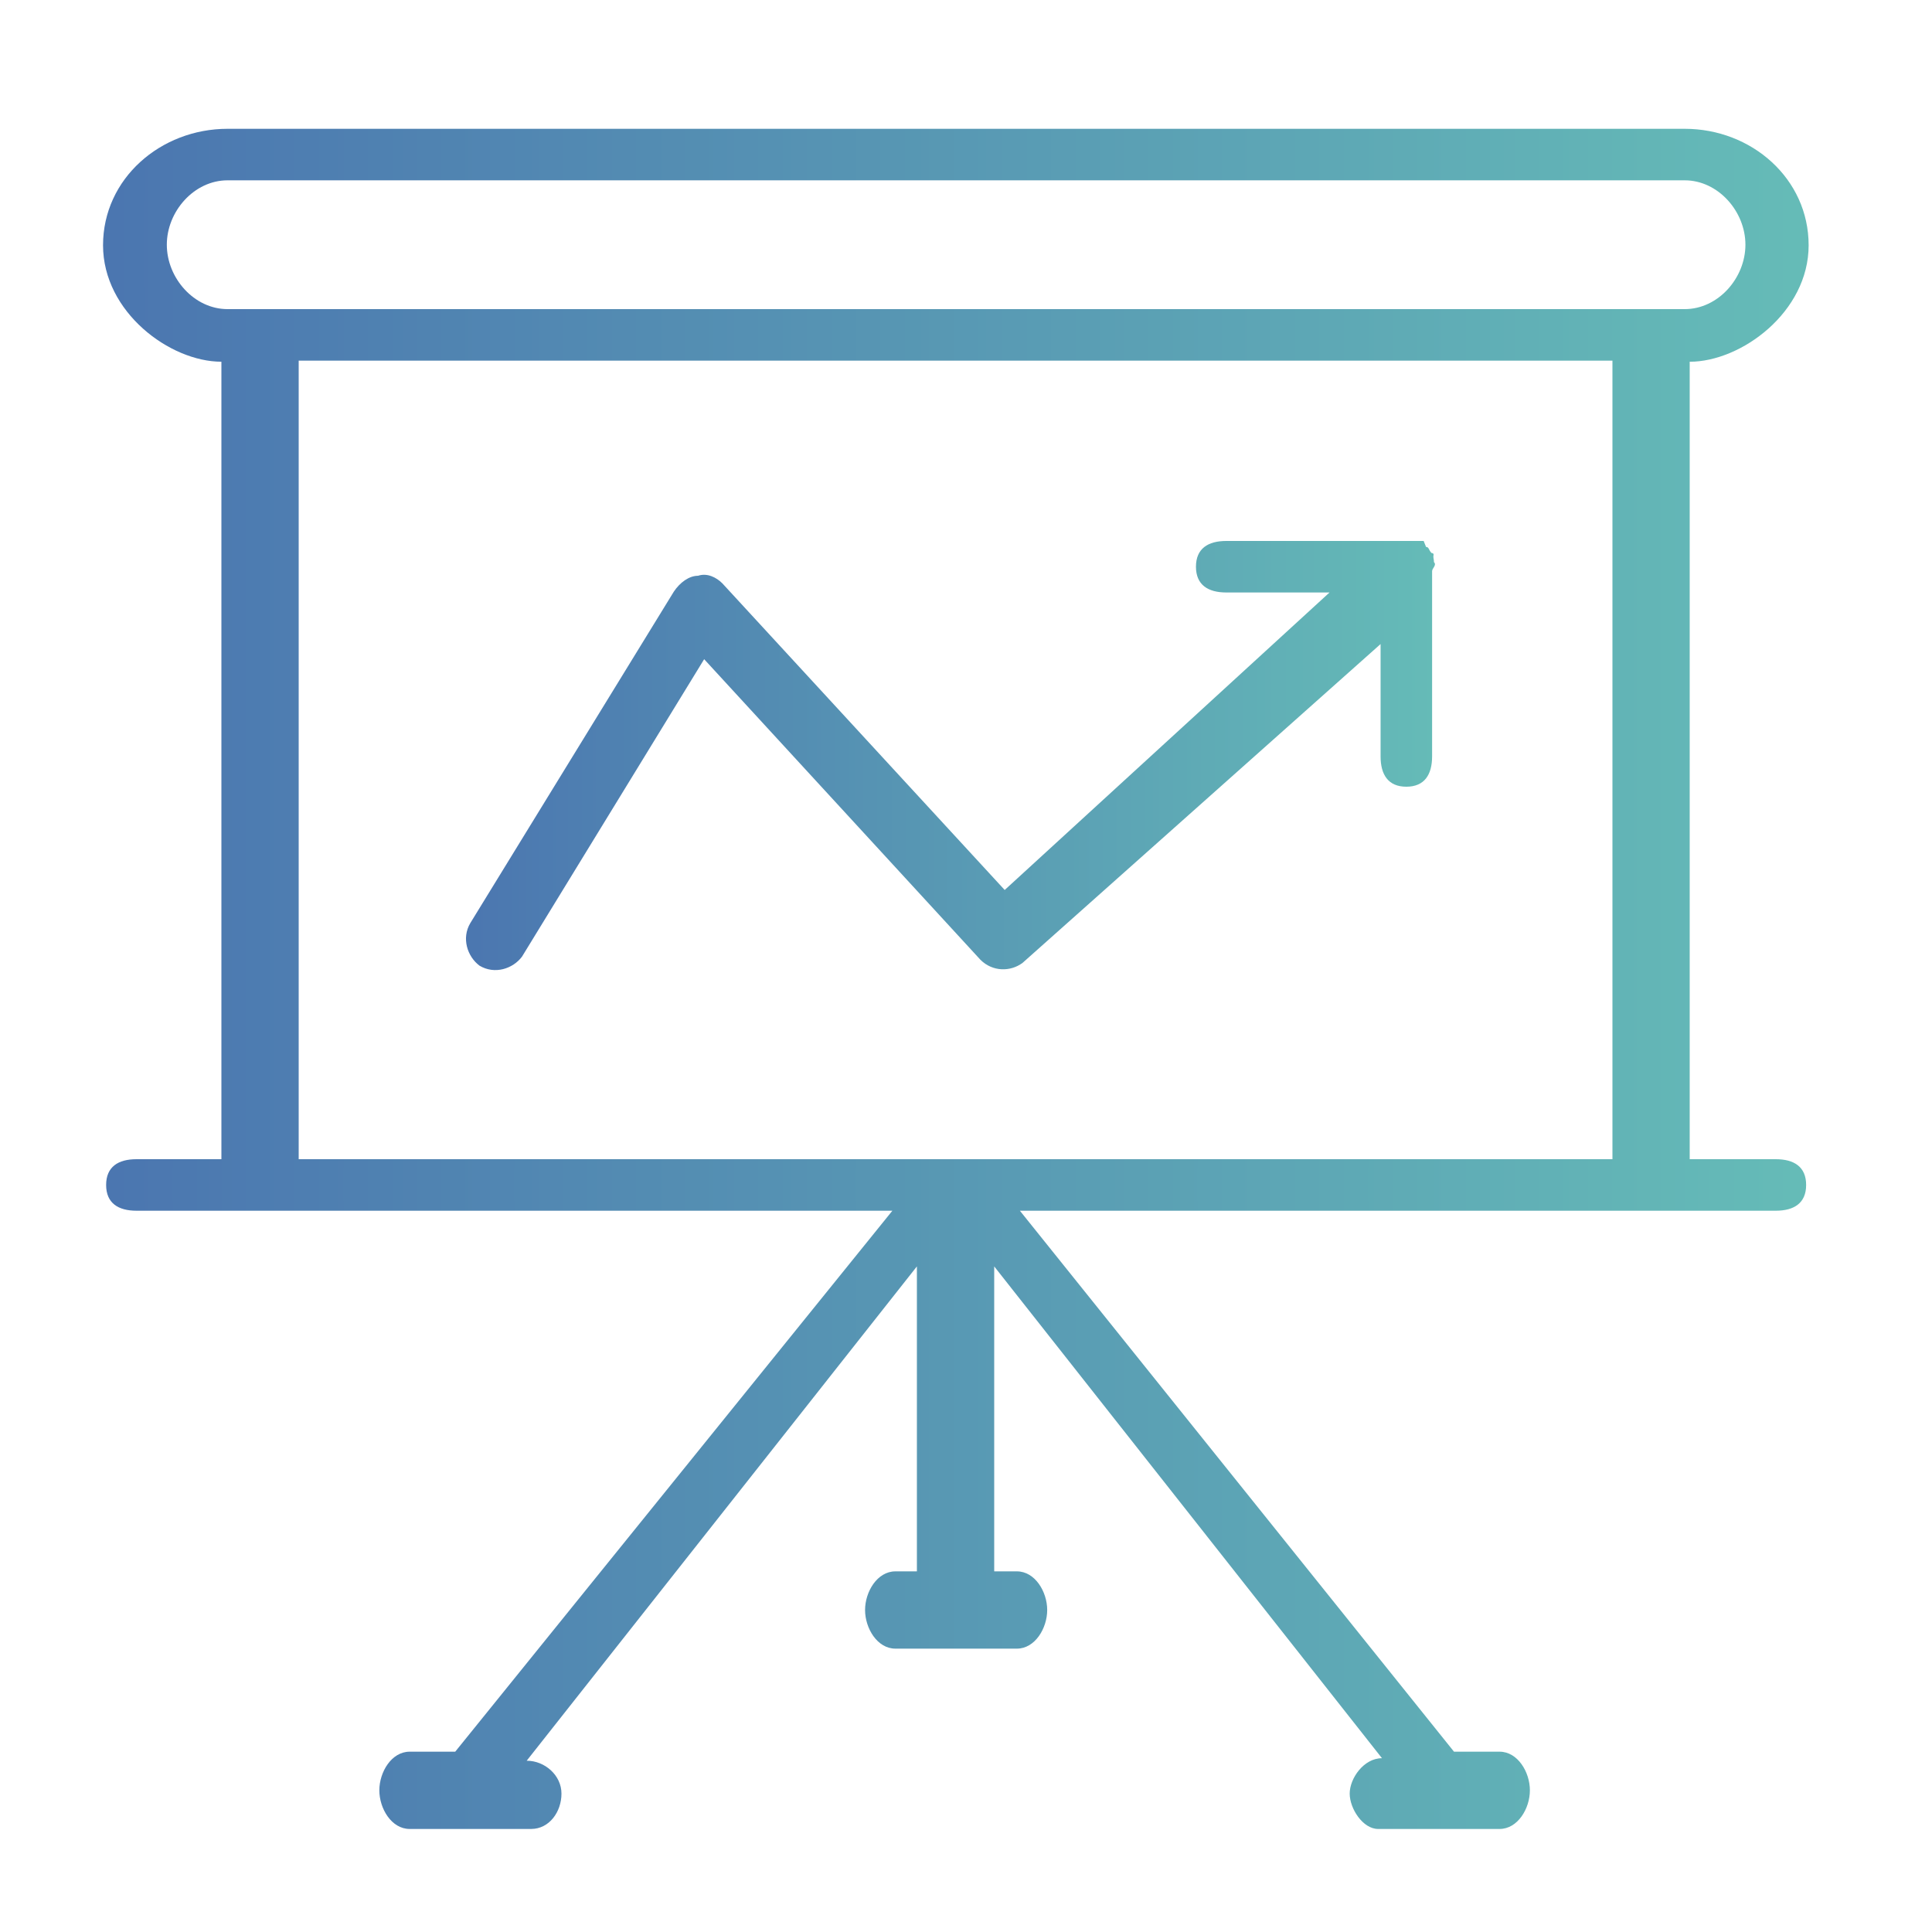 <svg xmlns="http://www.w3.org/2000/svg" width="75" height="75" viewBox="0 0 75 75">
  <defs>
    <linearGradient id="icon_stats-a" x1="0%" x2="100.001%" y1="50%" y2="50%">
      <stop offset="0%" stop-color="#4B76B0"/>
      <stop offset="99.72%" stop-color="#65BBB7"/>
    </linearGradient>
    <linearGradient id="icon_stats-b" x1=".004%" x2="99.999%" y1="50%" y2="50%">
      <stop offset="0%" stop-color="#4B76B0"/>
      <stop offset="99.72%" stop-color="#65BBB7"/>
    </linearGradient>
  </defs>
  <g fill="none" fill-rule="evenodd" transform="translate(4 5)">
    <path fill="url(#icon_stats-a)" fill-rule="nonzero" d="M1.298,40 C0.591,40 0.12,40.293 0.12,41 C0.12,41.707 0.591,42 1.298,42 L30.642,42 L13.672,63 L11.904,63 C11.197,63 10.726,63.793 10.726,64.5 C10.726,65.207 11.197,66 11.904,66 L16.618,66 C17.325,66 17.796,65.334 17.796,64.627 C17.796,63.92 17.153,63.351 16.446,63.351 L31.594,44.162 L31.594,56 L30.76,56 C30.053,56 29.582,56.793 29.582,57.5 C29.582,58.207 30.053,59 30.76,59 L35.474,59 C36.181,59 36.652,58.207 36.652,57.5 C36.652,56.793 36.181,56 35.474,56 L34.595,56 L34.595,44.162 L49.648,63.253 C48.941,63.253 48.395,64.037 48.395,64.626 C48.395,65.215 48.909,66 49.498,66 L54.212,66 C54.919,66 55.39,65.207 55.39,64.5 C55.39,63.793 54.919,63 54.212,63 L52.444,63 L35.592,42 L64.936,42 C65.643,42 66.114,41.707 66.114,41 C66.114,40.293 65.643,40 64.936,40 L61.594,40 L61.594,9.043 C63.594,9.043 66.211,7.114 66.211,4.522 C66.211,1.93 63.993,0 61.401,0 L4.833,0 C2.241,0 0,1.929 0,4.521 C0,7.113 2.595,9.042 4.595,9.042 L4.595,40 L1.298,40 Z M2.476,4.5 C2.476,3.204 3.537,2 4.833,2 L61.4,2 C62.696,2 63.757,3.204 63.757,4.5 C63.757,5.796 62.697,7 61.401,7 L4.833,7 C3.537,7 2.476,5.796 2.476,4.5 Z M7.595,9 L58.595,9 L58.595,40 L7.595,40 L7.595,9 Z"/>
    <path fill="url(#icon_stats-b)" d="M51.666,16.821 C51.666,16.703 51.643,16.703 51.643,16.585 C51.643,16.585 51.69,16.467 51.572,16.467 C51.454,16.349 51.478,16.233 51.36,16.233 L51.266,16 L51.03,16 C50.912,16 50.794,16 50.676,16 L43.605,16 C42.898,16 42.427,16.293 42.427,17 C42.427,17.707 42.898,18 43.605,18 L47.612,18 L35.002,29.549 L24.042,17.646 C23.806,17.41 23.453,17.233 23.099,17.351 C22.745,17.351 22.392,17.616 22.156,17.97 L14.26,30.83 C13.906,31.419 14.142,32.134 14.614,32.487 C15.203,32.841 15.91,32.609 16.264,32.137 L23.335,20.59 L34.06,32.258 C34.531,32.729 35.228,32.73 35.699,32.376 L49.594,20.002 L49.594,24.362 C49.594,25.069 49.887,25.54 50.594,25.54 C51.301,25.54 51.594,25.069 51.594,24.362 L51.594,17.291 L51.594,17.173 C51.595,17.057 51.784,16.939 51.666,16.821 Z"/>
  </g>
</svg>
